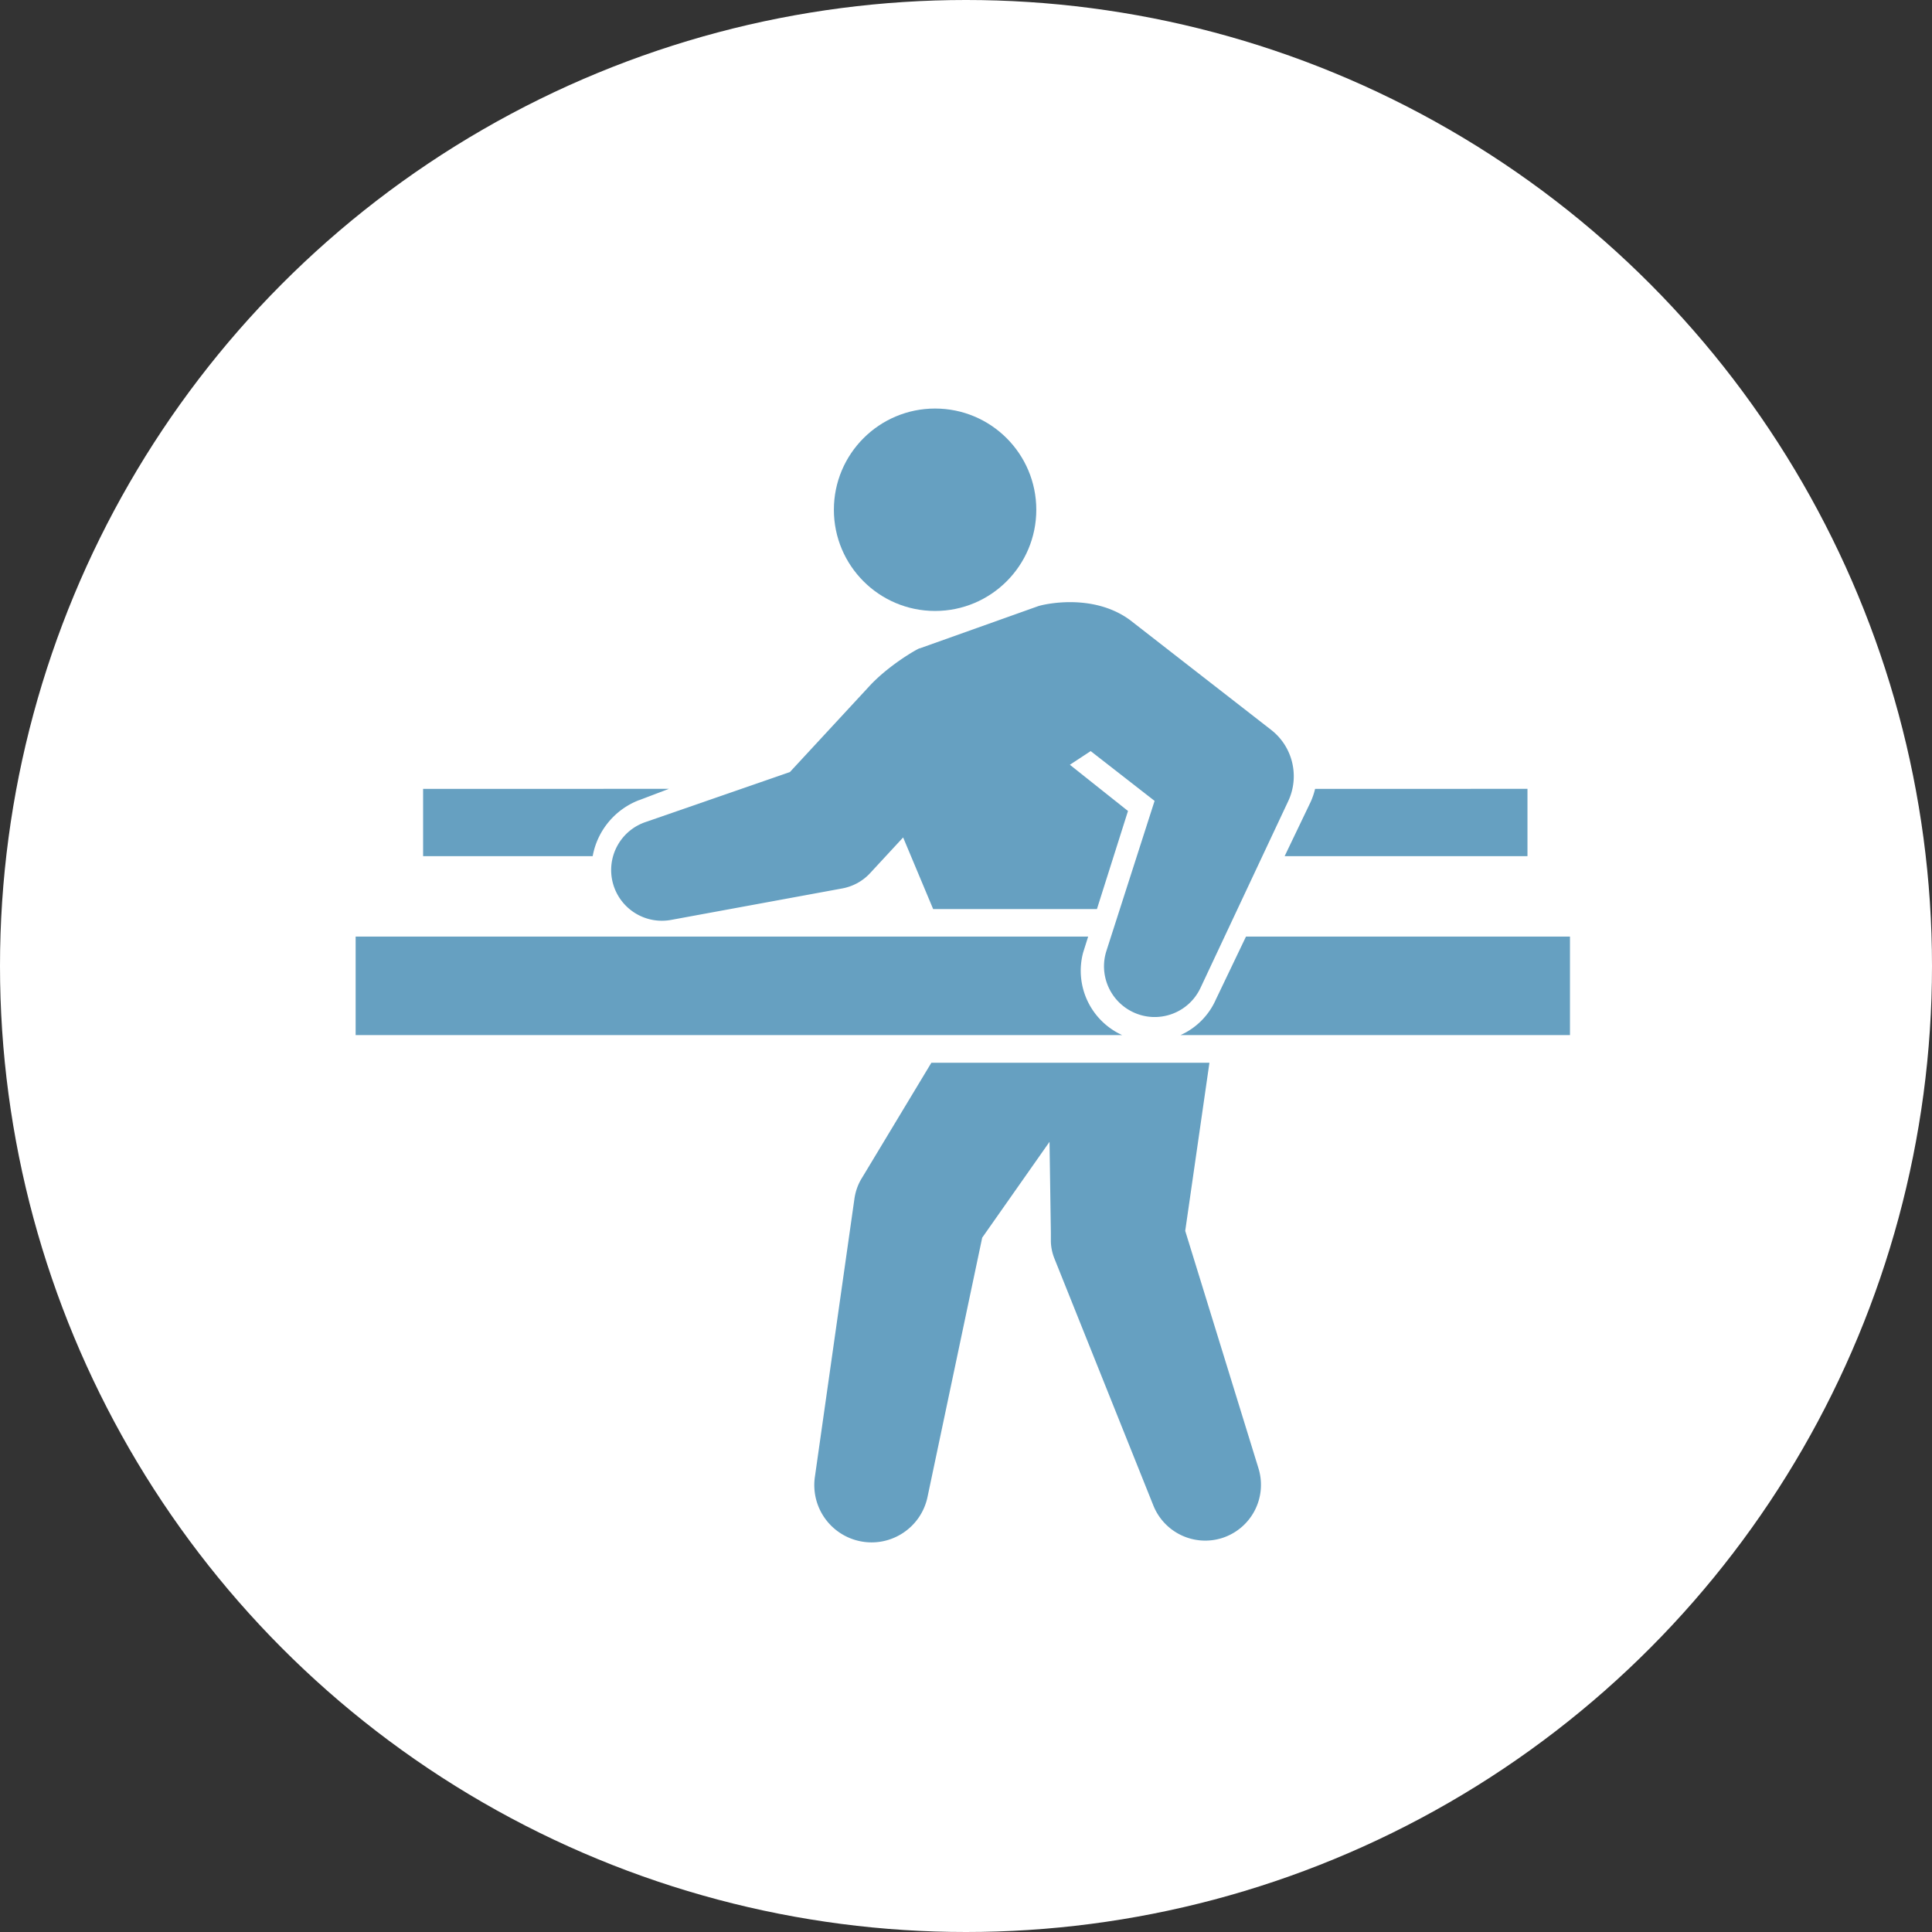 <svg id="_レイヤー_2" xmlns="http://www.w3.org/2000/svg" viewBox="0 0 130 130"><rect x="0" y="0" width="130" height="130" fill="#333333" stroke="none"/><defs><style>.cls-1{fill:#66a0c1}</style></defs><g id="_レイヤー_1-2"><circle cx="65" cy="65" r="65" style="fill:#fff"/><path class="cls-1" d="M102.78 57.61v-4.53H88.49c-.07.3-.17.59-.3.88l-1.75 3.65h16.34ZM43.01 53.84l2-.76H28.47v4.53h11.41A4.99 4.99 0 0 1 43 53.84Z"/><circle class="cls-1" cx="62.92" cy="34.3" r="6.81"/><path class="cls-1" d="m79.75 82.83 1.63-11.32H62.67l-4.52 7.5-.17.28c-.25.41-.42.88-.49 1.39l-2.66 18.71a3.854 3.854 0 0 0 3.02 4.31c2.08.44 4.12-.89 4.56-2.97l3.68-17.45 4.53-6.45.09 6.1v.6c.01.39.09.79.25 1.18l6.65 16.6a3.762 3.762 0 0 0 4.59 2.19 3.758 3.758 0 0 0 2.48-4.7l-4.93-15.98ZM72.88 64.1l.34-1.08H23.93v6.63h51.58a4.756 4.756 0 0 1-2.63-5.55ZM83.84 63.02l-2.03 4.24a4.7 4.7 0 0 1-2.38 2.39h26.21v-6.63h-21.8Z"/><path class="cls-1" d="M61.88 43.62c-.25.09-2.14 1.19-3.41 2.58l-5.32 5.75-9.73 3.37a3.409 3.409 0 0 0-2.24 3.84 3.414 3.414 0 0 0 3.97 2.74l11.53-2.12c.69-.13 1.35-.47 1.86-1.02l2.23-2.41 2.02 4.82h11.02l2.09-6.6-3.91-3.11 1.4-.92 4.3 3.35-3.24 10.09c-.52 1.61.23 3.39 1.8 4.13 1.7.8 3.73.07 4.53-1.64l5.9-12.56c.77-1.63.34-3.64-1.15-4.8l-9.51-7.4c-2.54-1.85-5.89-1.02-6.17-.92l-7.97 2.84Z"/></g></svg>